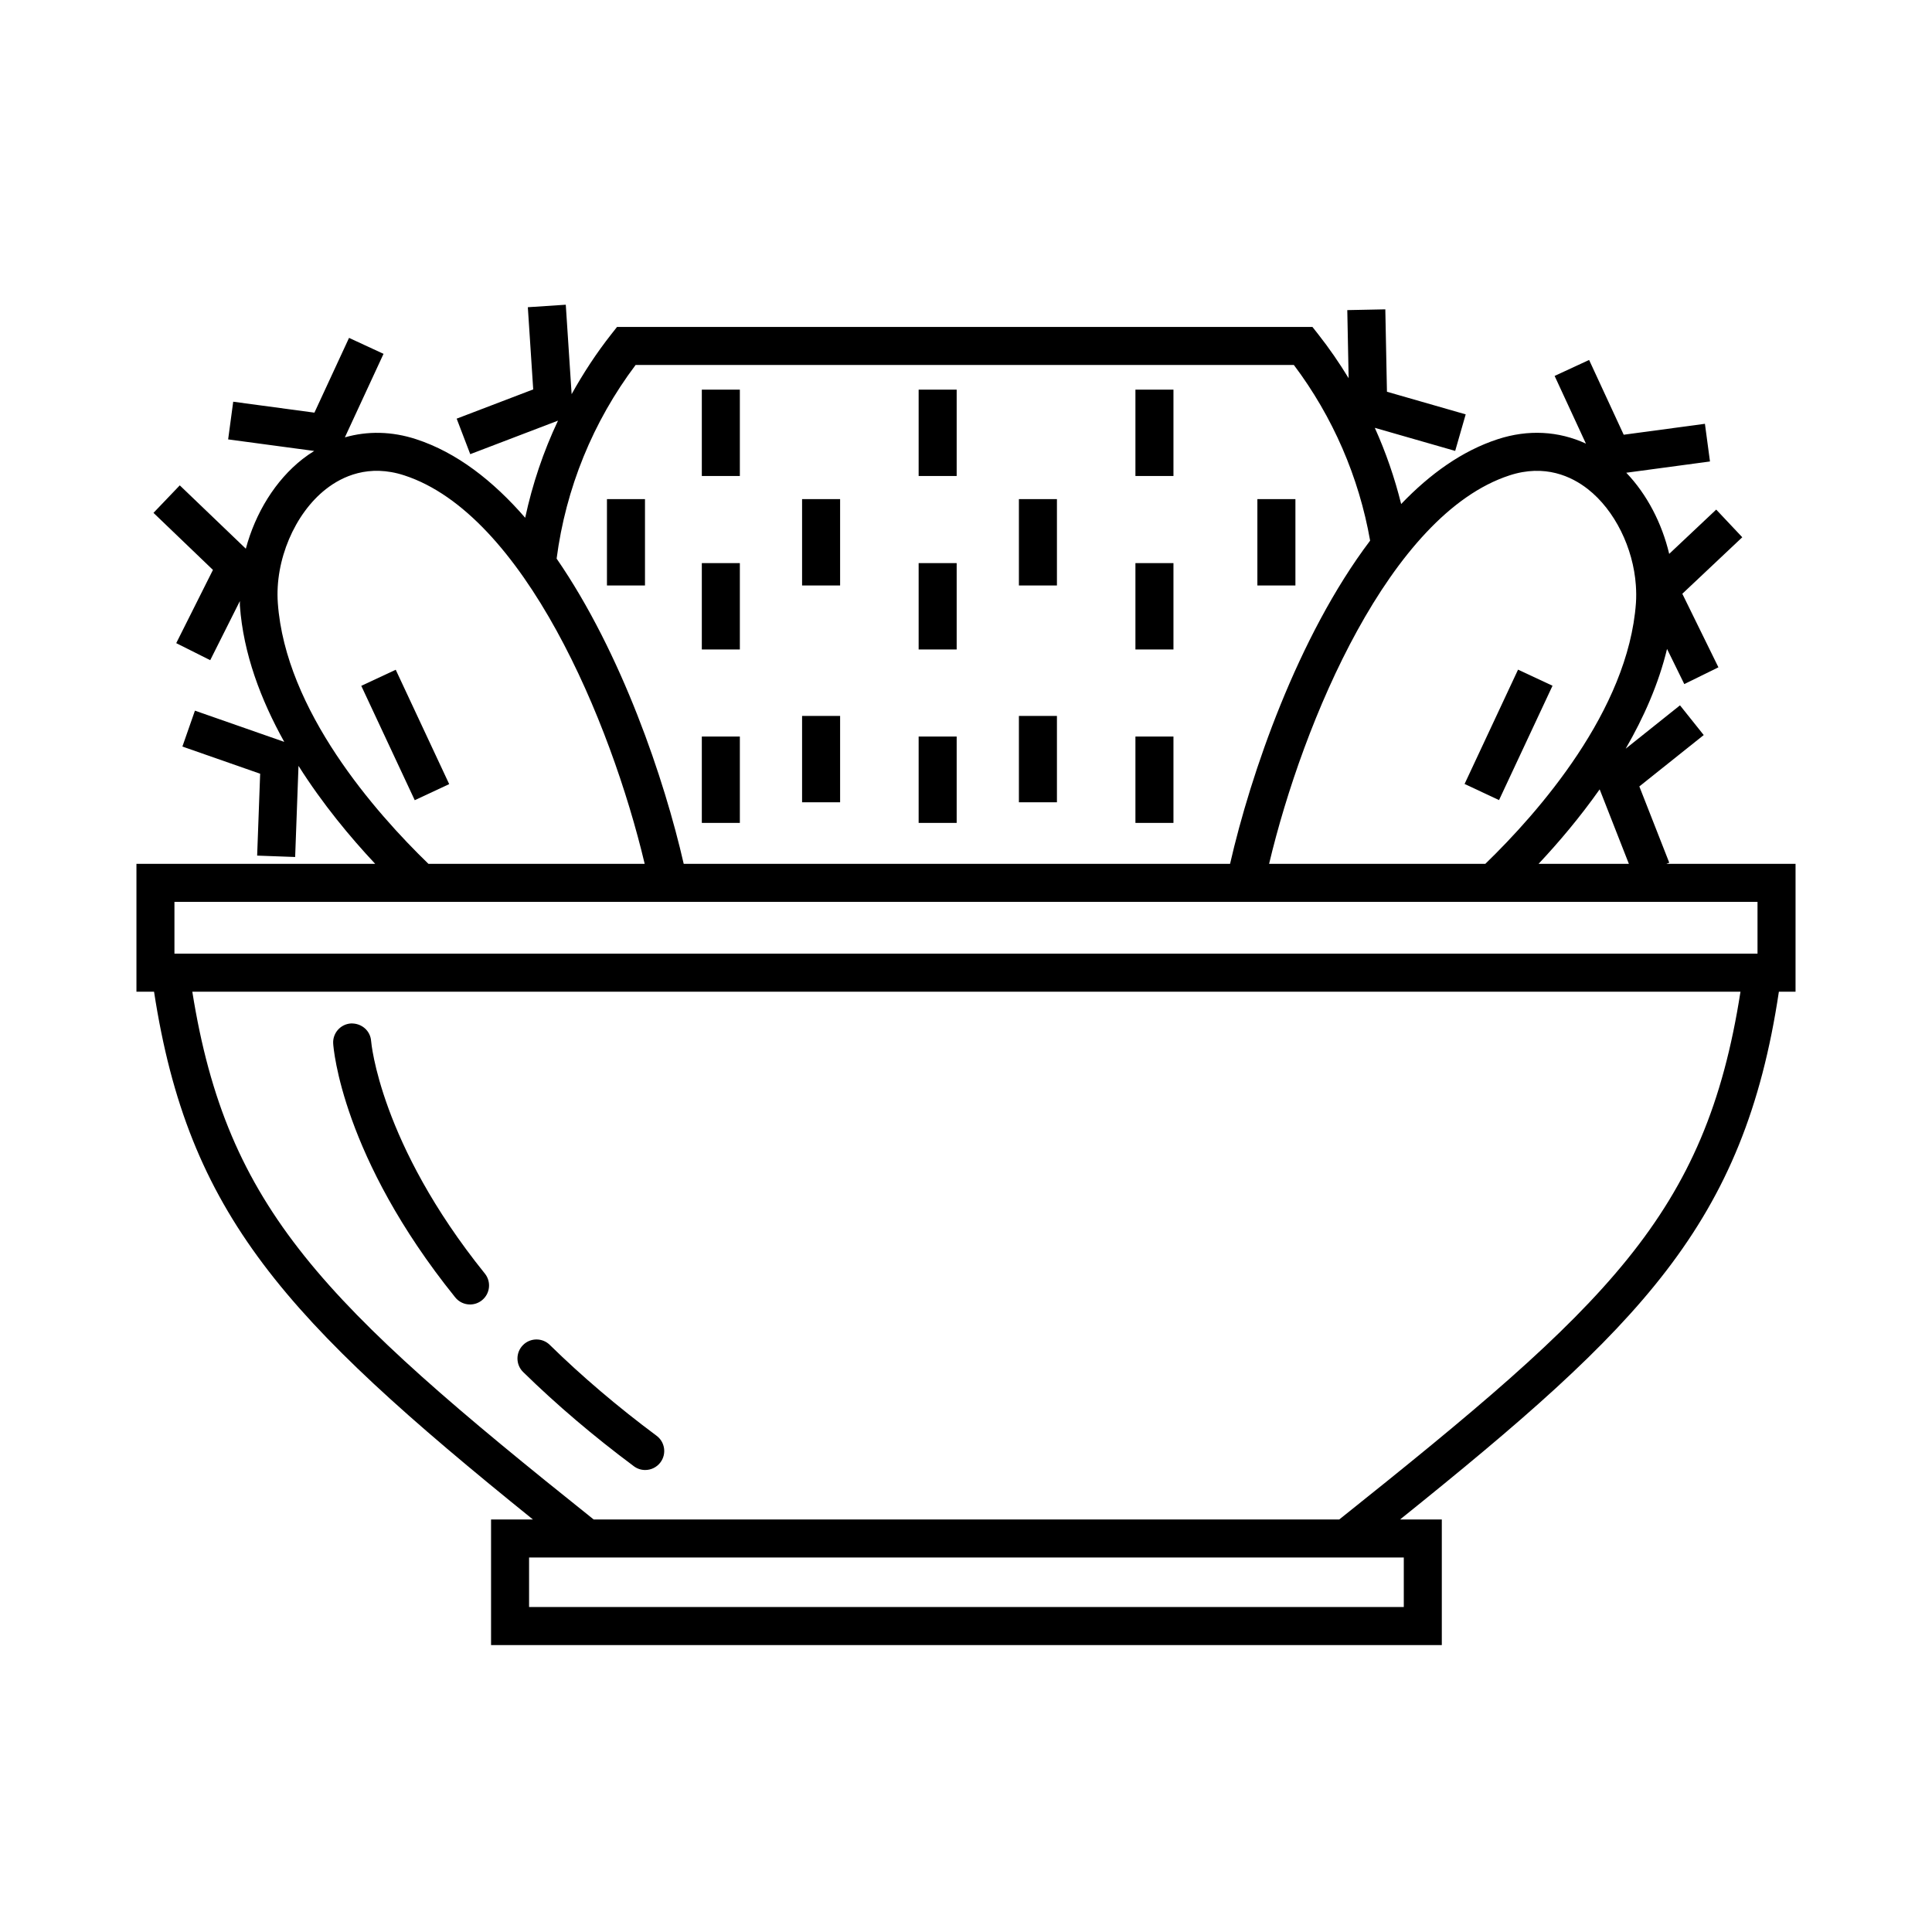 <?xml version="1.0" encoding="UTF-8"?>
<!-- Uploaded to: SVG Repo, www.svgrepo.com, Generator: SVG Repo Mixer Tools -->
<svg fill="#000000" width="800px" height="800px" version="1.1" viewBox="144 144 512 512" xmlns="http://www.w3.org/2000/svg">
 <g>
  <path d="m619.84 372.92h-34.219l0.75-0.297-7.93-20.211 17.062-13.617-6.289-7.875-14.398 11.496c4.766-8.238 8.727-17.148 10.965-26.445l4.574 9.32 9.043-4.445-9.566-19.492 15.887-14.977-6.906-7.332-12.461 11.738c-1.926-8.113-5.871-15.754-11.375-21.504l22.184-2.984-1.34-9.984-21.523 2.898-9.168-19.816-9.141 4.231 8.297 17.938c-7.254-3.344-15.324-3.797-23.371-1.168-9.418 3.066-17.945 9.191-25.594 17.176-1.723-6.926-4.051-13.684-6.984-20.191l21.301 6.117 2.785-9.684-20.867-5.996-0.434-21.836-10.078 0.203 0.359 18.051c-2.465-4.035-5.144-7.945-8.082-11.672l-1.512-1.918h-184.29l-1.512 1.918c-3.965 5.027-7.441 10.363-10.52 15.895l-1.551-23.703-10.055 0.66 1.426 21.785-20.285 7.75 3.598 9.41 23.254-8.883c-3.879 8.211-6.785 16.844-8.695 25.738-8.48-9.77-18.117-17.305-28.918-20.824-6.418-2.098-12.848-2.207-18.867-0.484l10.246-22.133-9.141-4.231-9.176 19.816-21.52-2.898-1.344 9.984 22.809 3.066c-1.047 0.648-2.082 1.355-3.078 2.137-7.219 5.644-12.516 14.328-15.043 23.766l-17.504-16.785-6.969 7.285 15.758 15.121-9.73 19.406 9.008 4.516 7.859-15.668c0.016 0.402-0.02 0.812 0.004 1.215 0.906 12.711 5.562 24.984 11.754 36.102l-23.668-8.273-3.324 9.512 20.609 7.203-0.797 21.699 10.07 0.367 0.887-24.152c6.367 10.078 13.734 18.938 20.324 25.965h-63.27v33.883h4.664c9.082 59.098 34.613 86.777 100.41 139.87h-11.098v33.281h251.96v-33.281h-11.062c63.703-51.211 91.164-78.23 100.39-139.87h4.414zm-44.172 0h-23.926c5.199-5.543 10.879-12.211 16.184-19.734zm-31.637-102.94c9.395-3.059 16.465 0.277 20.742 3.621 7.188 5.617 12.062 15.637 12.746 25.512l-0.016 0.016 0.02 0.047c0.105 1.547 0.125 3.082 0.02 4.606-2.035 28.496-25.887 55.551-39.918 69.145l-57.301-0.004c9.016-37.914 32.074-92.629 63.707-102.94zm-231.59-29.254h174.45c10.328 13.723 17.25 29.734 20.207 46.547-19.219 25.434-31.68 61.902-37.117 85.648h-144.79c-5.098-22.297-16.398-55.816-33.68-80.883 2.43-18.605 9.594-36.258 20.93-51.312zm-94.816 63.055c-0.805-11.262 4.449-23.676 12.773-30.18 4.277-3.352 11.348-6.688 20.742-3.621 31.645 10.312 54.695 65.027 63.711 102.95l-57.309-0.004c-14.039-13.594-37.883-40.641-39.918-69.141zm-27.395 79.219h419.53v13.73l-419.53-0.004zm325.79 186.88h-231.81v-13.129h231.81v13.129zm-17.105-23.207h-197.59c-71.68-57.23-97.168-82.203-106.36-139.86h410.28c-9.219 59.223-35.309 83.184-106.32 139.86z"/>
  <path d="m311.98 532.57c0.906 0.676 1.961 0.996 3.004 0.996 1.543 0 3.059-0.707 4.047-2.031 1.664-2.227 1.199-5.387-1.031-7.043-10.324-7.684-19.84-15.785-28.301-24.078-1.984-1.953-5.176-1.914-7.125 0.07-1.949 1.988-1.918 5.176 0.07 7.125 8.781 8.602 18.652 17.004 29.336 24.961z"/>
  <path d="m264.64 487.82c0.996 1.238 2.453 1.879 3.926 1.879 1.109 0 2.227-0.363 3.16-1.117 2.168-1.742 2.508-4.918 0.762-7.078-27.832-34.543-30.121-61.332-30.137-61.605-0.195-2.766-2.543-4.777-5.367-4.672-2.777 0.188-4.875 2.594-4.684 5.367 0.074 1.207 2.336 29.984 32.34 67.227z"/>
  <path d="m253.91 356.06-14.168-30.305 9.129-4.266 14.168 30.305z"/>
  <path d="m546.3 321.46 9.133 4.269-14.172 30.301-9.133-4.269z"/>
  <path d="m329.99 247.26h10.078v22.883h-10.078z"/>
  <path d="m304.85 276.27h10.078v22.887h-10.078z"/>
  <path d="m477.22 276.27h10.078v22.887h-10.078z"/>
  <path d="m356.56 276.27h10.078v22.887h-10.078z"/>
  <path d="m356.56 333.73h10.078v22.883h-10.078z"/>
  <path d="m414.02 333.73h10.078v22.883h-10.078z"/>
  <path d="m414.02 276.27h10.078v22.887h-10.078z"/>
  <path d="m329.99 293.23h10.078v22.887h-10.078z"/>
  <path d="m329.99 339.19h10.078v22.887h-10.078z"/>
  <path d="m387.45 247.26h10.078v22.883h-10.078z"/>
  <path d="m387.45 293.23h10.078v22.887h-10.078z"/>
  <path d="m387.45 339.19h10.078v22.887h-10.078z"/>
  <path d="m444.9 247.26h10.078v22.883h-10.078z"/>
  <path d="m444.9 293.23h10.078v22.887h-10.078z"/>
  <path d="m444.9 339.19h10.078v22.887h-10.078z"/>
 </g>
</svg>